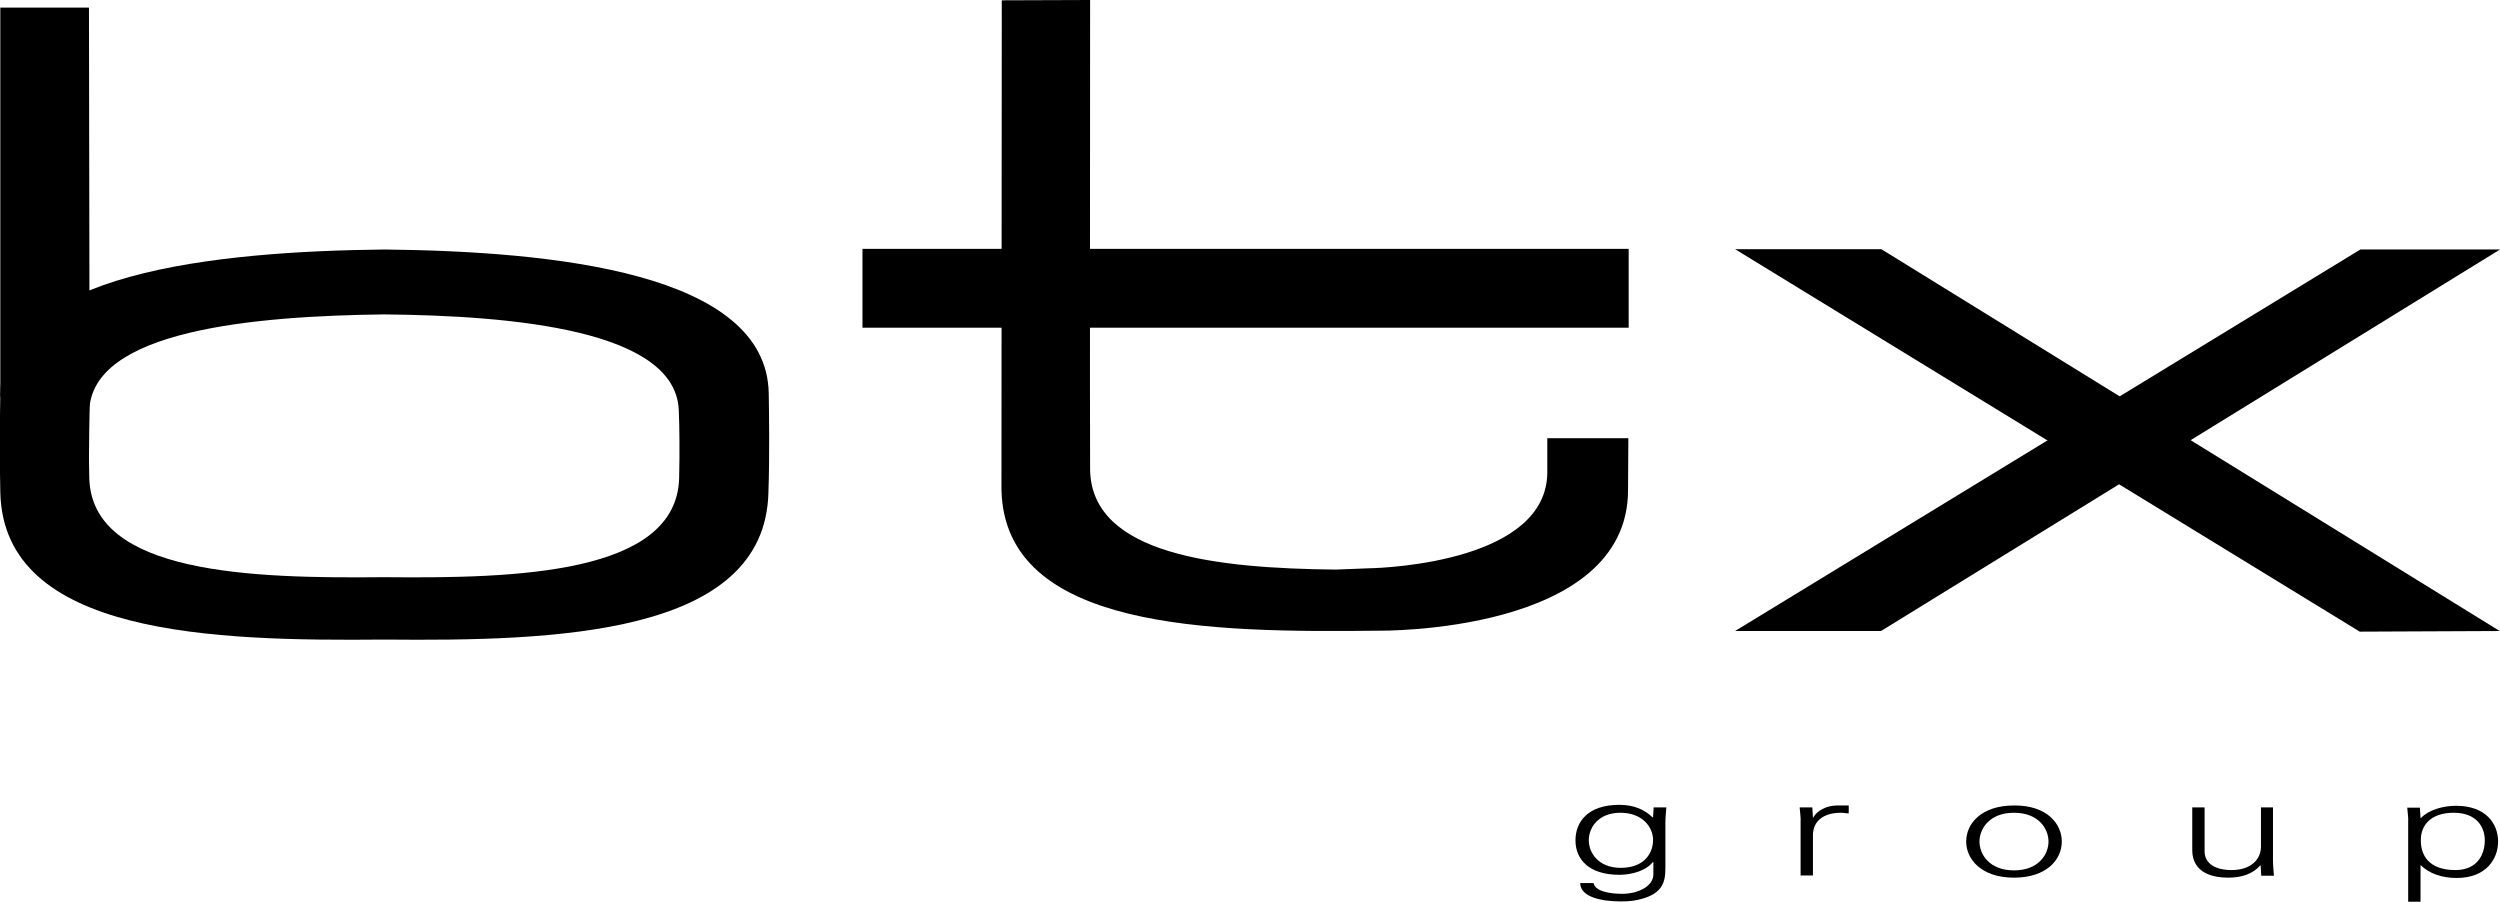 <?xml version="1.0" encoding="utf-8"?>
<!-- Generator: Adobe Illustrator 21.1.0, SVG Export Plug-In . SVG Version: 6.00 Build 0)  -->
<svg version="1.1" id="Layer_1" xmlns="http://www.w3.org/2000/svg" xmlns:xlink="http://www.w3.org/1999/xlink" x="0px" y="0px"
	 viewBox="0 0 789.6 284.8" style="enable-background:new 0 0 789.6 284.8;" xml:space="preserve">
<g>
	<g>
		<polygon points="0.1,2.4 0.1,125 5.1,143.2 28,154.5 28.3,125 28.1,2.4 		"/>
	</g>
	<g>
		<g>
			<path d="M242.8,124.3c-0.6-38.3-68.2-44.9-121.3-45.5h-0.1C68.4,79.4,0.7,86,0.1,124.3c-0.1,6.1-0.3,19.8,0,31.2
				c1,45.3,67.5,47,121.3,46.5c53.8,0.5,120.3-1.2,121.3-46.5C243.1,144,242.9,130.3,242.8,124.3z M214.5,151
				c-0.8,30.5-51.9,31.7-93.2,31.3C80,182.7,29,181.5,28.2,151c-0.2-7.7-0.1-16.9,0-21c0.4-25.8,52.4-30.2,93.1-30.7h0
				c40.8,0.4,92.7,4.9,93.1,30.7C214.6,134.1,214.7,143.3,214.5,151z"/>
		</g>
	</g>
</g>
<g>
	<g>
		<polygon points="548,78.7 745.3,199.5 789.5,199.3 594.2,78.7 		"/>
	</g>
	<g>
		<polygon points="745.5,78.8 548,199.3 594.1,199.3 789.6,78.8 		"/>
	</g>
</g>
<g>
	<g>
		<path d="M488.7,138.4c0,3.3,0,7.4,0,10.7c0,27.9-49.7,30.3-56.7,30.4l-10.1,0.4c-37.5-0.4-76.9-4.6-77.6-31.3
			c-0.1-3.4,0-148.6,0-148.6l-27.9,0.1c0,0-0.1,149.5-0.1,154.6c1,44.3,65.9,45.1,119.1,44.5c0,0,78.9,1.1,78.8-44.5
			c0-5.2,0.1-11.1,0.1-16.3L488.7,138.4z"/>
	</g>
</g>
<rect x="272.4" y="78.6" width="242" height="24.9"/>
<g>
	<g>
		<path d="M522.3,255h4c-0.1,1.5-0.3,3.2-0.3,4.8v12.9c0,4.3,0.3,8.8-6.8,11c-2.6,0.8-4.3,1-7.3,1c-5.9,0-12.8-1.3-12.8-5.8h4.2
			c0.5,2.6,5,3.4,9.1,3.4c5,0,9.7-2.4,9.8-6v-4H522c-1.9,2.5-6.3,4-10.5,4c-9.7,0-13.9-4.9-13.9-10.9c0-5.8,3.9-11.2,13.8-11.2
			c4.7,0,8,1.5,10.6,4l0.1-0.2L522.3,255z M511.8,256.7c-7,0-10,4.7-10,8.7c0,3.9,3,8.7,10.1,8.7c7.4,0,10.2-4.6,10.2-8.8
			C522.1,261.2,518.7,256.7,511.8,256.7z"/>
		<path d="M572.6,276.5h-3.9v-16.7c0.1-1.7-0.2-3.4-0.3-4.8h4l0.2,3.2h0.1c1.2-2.2,4.1-3.7,7.3-3.8c1.3,0,2.6,0,3.9,0v2.5
			c-0.8,0-1.6-0.2-2.4-0.2c-5.7,0-8.8,2.7-8.9,6.9V276.5z"/>
		<path d="M651.2,265.8c0,5.7-4.8,11.4-15.1,11.4c-10.3,0-15.1-5.8-15.1-11.4c0-5.7,4.8-11.4,15.1-11.4
			C646.4,254.3,651.2,260.1,651.2,265.8z M636.1,256.7c-7.8,0-10.9,5.1-10.9,9.1c0,4,3.1,9.1,10.9,9.1c7.8,0,10.9-5.1,10.9-9.1
			C647,261.8,643.9,256.7,636.1,256.7z"/>
		<path d="M714,255h3.9v16.7c0,1.7,0.2,3.4,0.3,4.9h-4l-0.2-3.2l-0.1-0.1c-2.3,2.7-5.9,3.9-10.1,3.9c-10.6,0-11.4-6.2-11.4-8.7V255
			h3.9v13.9c0,3.7,3.2,5.9,8.5,5.9c6.4,0,9.3-3.6,9.3-7.4V255z"/>
		<path d="M764.5,284.8h-3.9v-24.9c0.1-1.7-0.2-3.4-0.3-4.8h4l0.2,3.2l0.1,0.1c2.3-2.5,6.8-3.9,11.1-3.9c9.6,0,13.3,5.8,13.3,11.3
			c0,5.4-3.7,11.5-13.1,11.5c-4.7,0-8.6-1.4-11.3-4h-0.1V284.8z M775.5,274.8c7.4,0,9.3-5.5,9.3-9.4c0-4.1-2.5-8.7-9.8-8.7
			c-7.5,0-10.4,4.2-10.4,8.5C764.5,270.1,767.1,274.8,775.5,274.8z"/>
	</g>
</g>
</svg>
